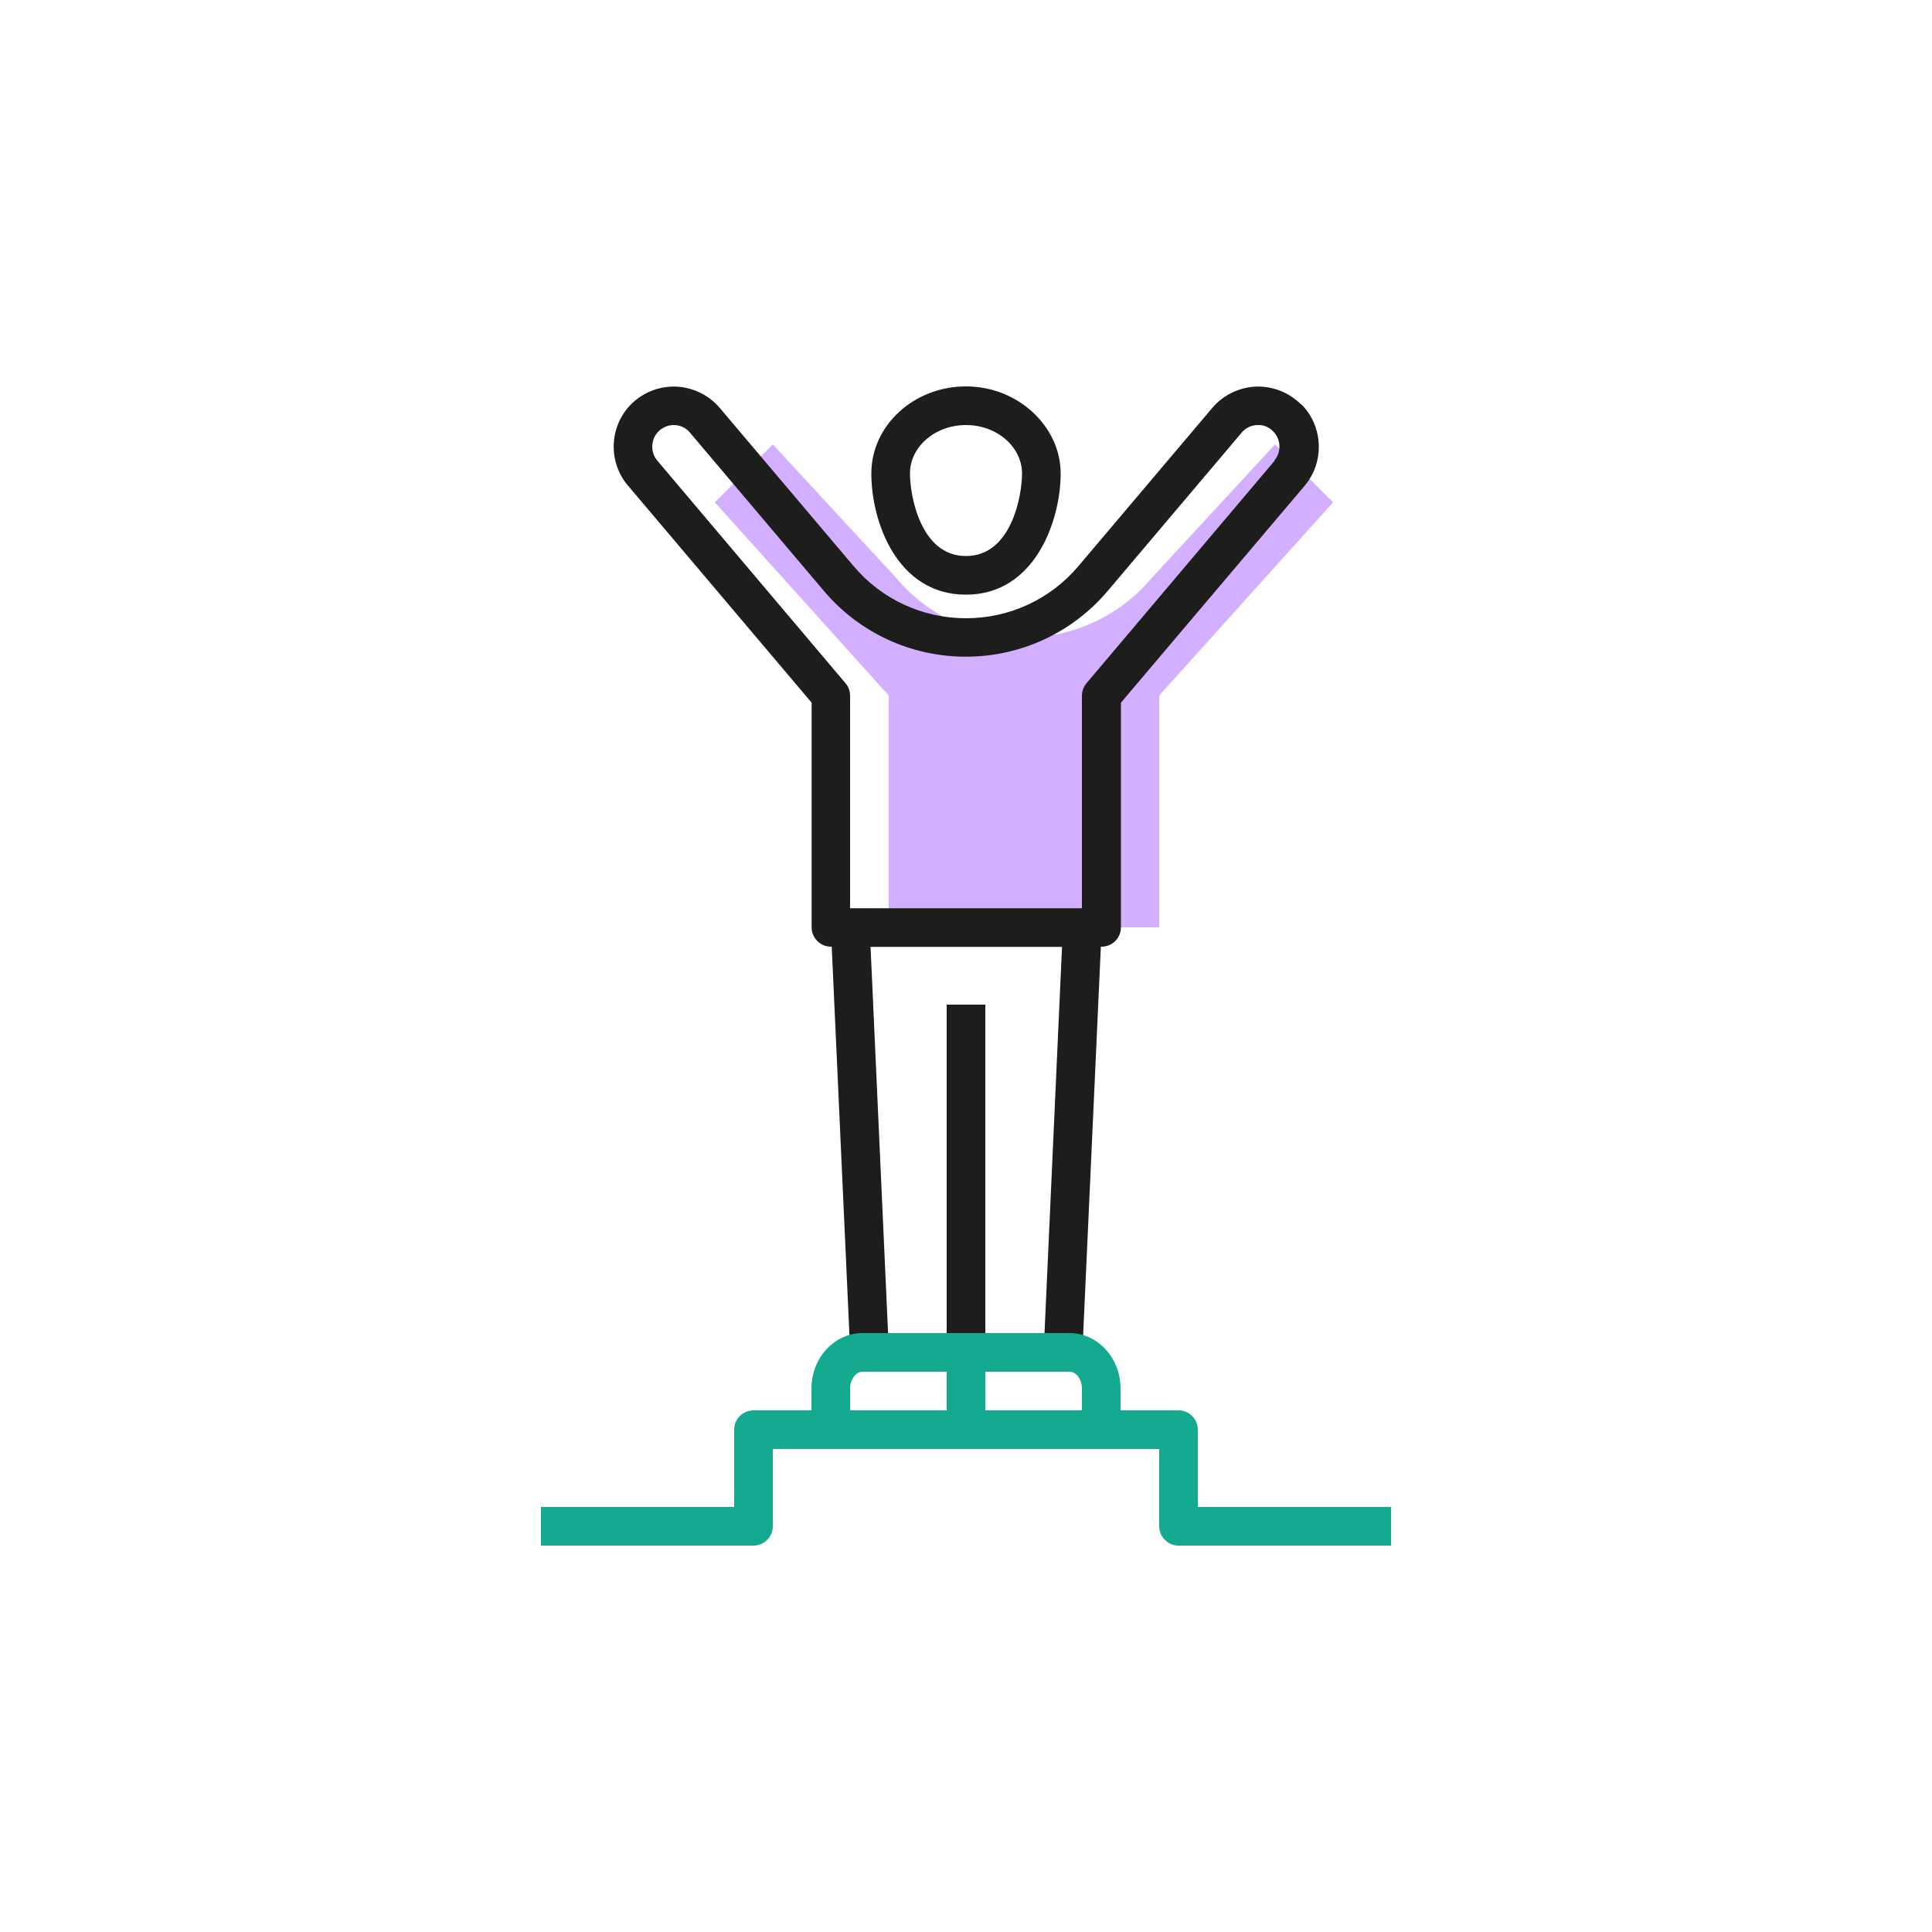 <?xml version="1.0" encoding="UTF-8"?>
<svg xmlns="http://www.w3.org/2000/svg" id="Calque_1" data-name="Calque 1" viewBox="0 0 100 100">
  <defs>
    <style>
      .cls-1 {
        fill: #14aa8f;
      }

      .cls-2 {
        fill: #1d1d1b;
      }

      .cls-3 {
        fill: #d2afff;
      }
    </style>
  </defs>
  <path class="cls-3" d="m66,23l-6.42,6.95c-1.64,1.94-4.05,3.05-6.58,3.05s-4.95-1.12-6.58-3.05l-6.42-6.95-3,3,9,10v12h14v-12l9-10-3-3Z"></path>
  <g>
    <rect class="cls-2" x="49" y="52" width="2" height="18"></rect>
    <path class="cls-2" d="m50,30.78c3.57,0,4.9-3.84,4.9-6.27s-2.2-4.51-4.9-4.51-4.9,2.02-4.9,4.51,1.33,6.27,4.9,6.27Zm0-8.78c1.6,0,2.9,1.13,2.9,2.51,0,1.11-.53,4.27-2.9,4.27s-2.9-3.16-2.9-4.27c0-1.39,1.3-2.51,2.9-2.51Z"></path>
    <path class="cls-2" d="m67.33,20.92c-.62-.61-1.45-.94-2.33-.91-.87.04-1.69.44-2.25,1.1l-6.93,8.19c-1.45,1.72-3.57,2.7-5.82,2.7s-4.37-.98-5.82-2.7l-6.93-8.19c-.56-.66-1.38-1.06-2.25-1.1-.88-.03-1.72.3-2.33.91-1.14,1.14-1.21,2.99-.17,4.21l9.51,11.24v11.63c0,.55.45,1,1,1h.04l.96,21.05,2-.09-.95-20.95h9.91l-.95,20.95,2,.09.96-21.05h.04c.55,0,1-.45,1-1v-11.63l9.51-11.23c1.04-1.23.96-3.08-.17-4.21Zm-1.35,2.92l-9.74,11.52c-.15.18-.24.41-.24.65v11h-12v-11c0-.24-.08-.47-.24-.65l-9.74-11.52c-.37-.44-.34-1.1.06-1.51.22-.22.53-.34.83-.33.31.01.6.15.8.39l6.93,8.19c1.83,2.17,4.51,3.41,7.35,3.41s5.52-1.24,7.35-3.41l6.93-8.19c.2-.24.49-.38.8-.39.32-.02.61.1.83.33.41.41.43,1.07.06,1.51Z"></path>
  </g>
  <path class="cls-1" d="m62,78v-4c0-.55-.45-1-1-1h-3v-1.12c0-1.59-1.18-2.88-2.64-2.88h-10.72c-1.46,0-2.64,1.29-2.64,2.88v1.12h-3c-.55,0-1,.45-1,1v4h-10v2h11c.55,0,1-.45,1-1v-4h20v4c0,.55.45,1,1,1h11v-2h-10Zm-18-6.12c0-.47.29-.88.64-.88h4.36v2h-5v-1.12Zm7,1.12v-2h4.36c.35,0,.64.4.64.88v1.12h-5Z"></path>
</svg>
